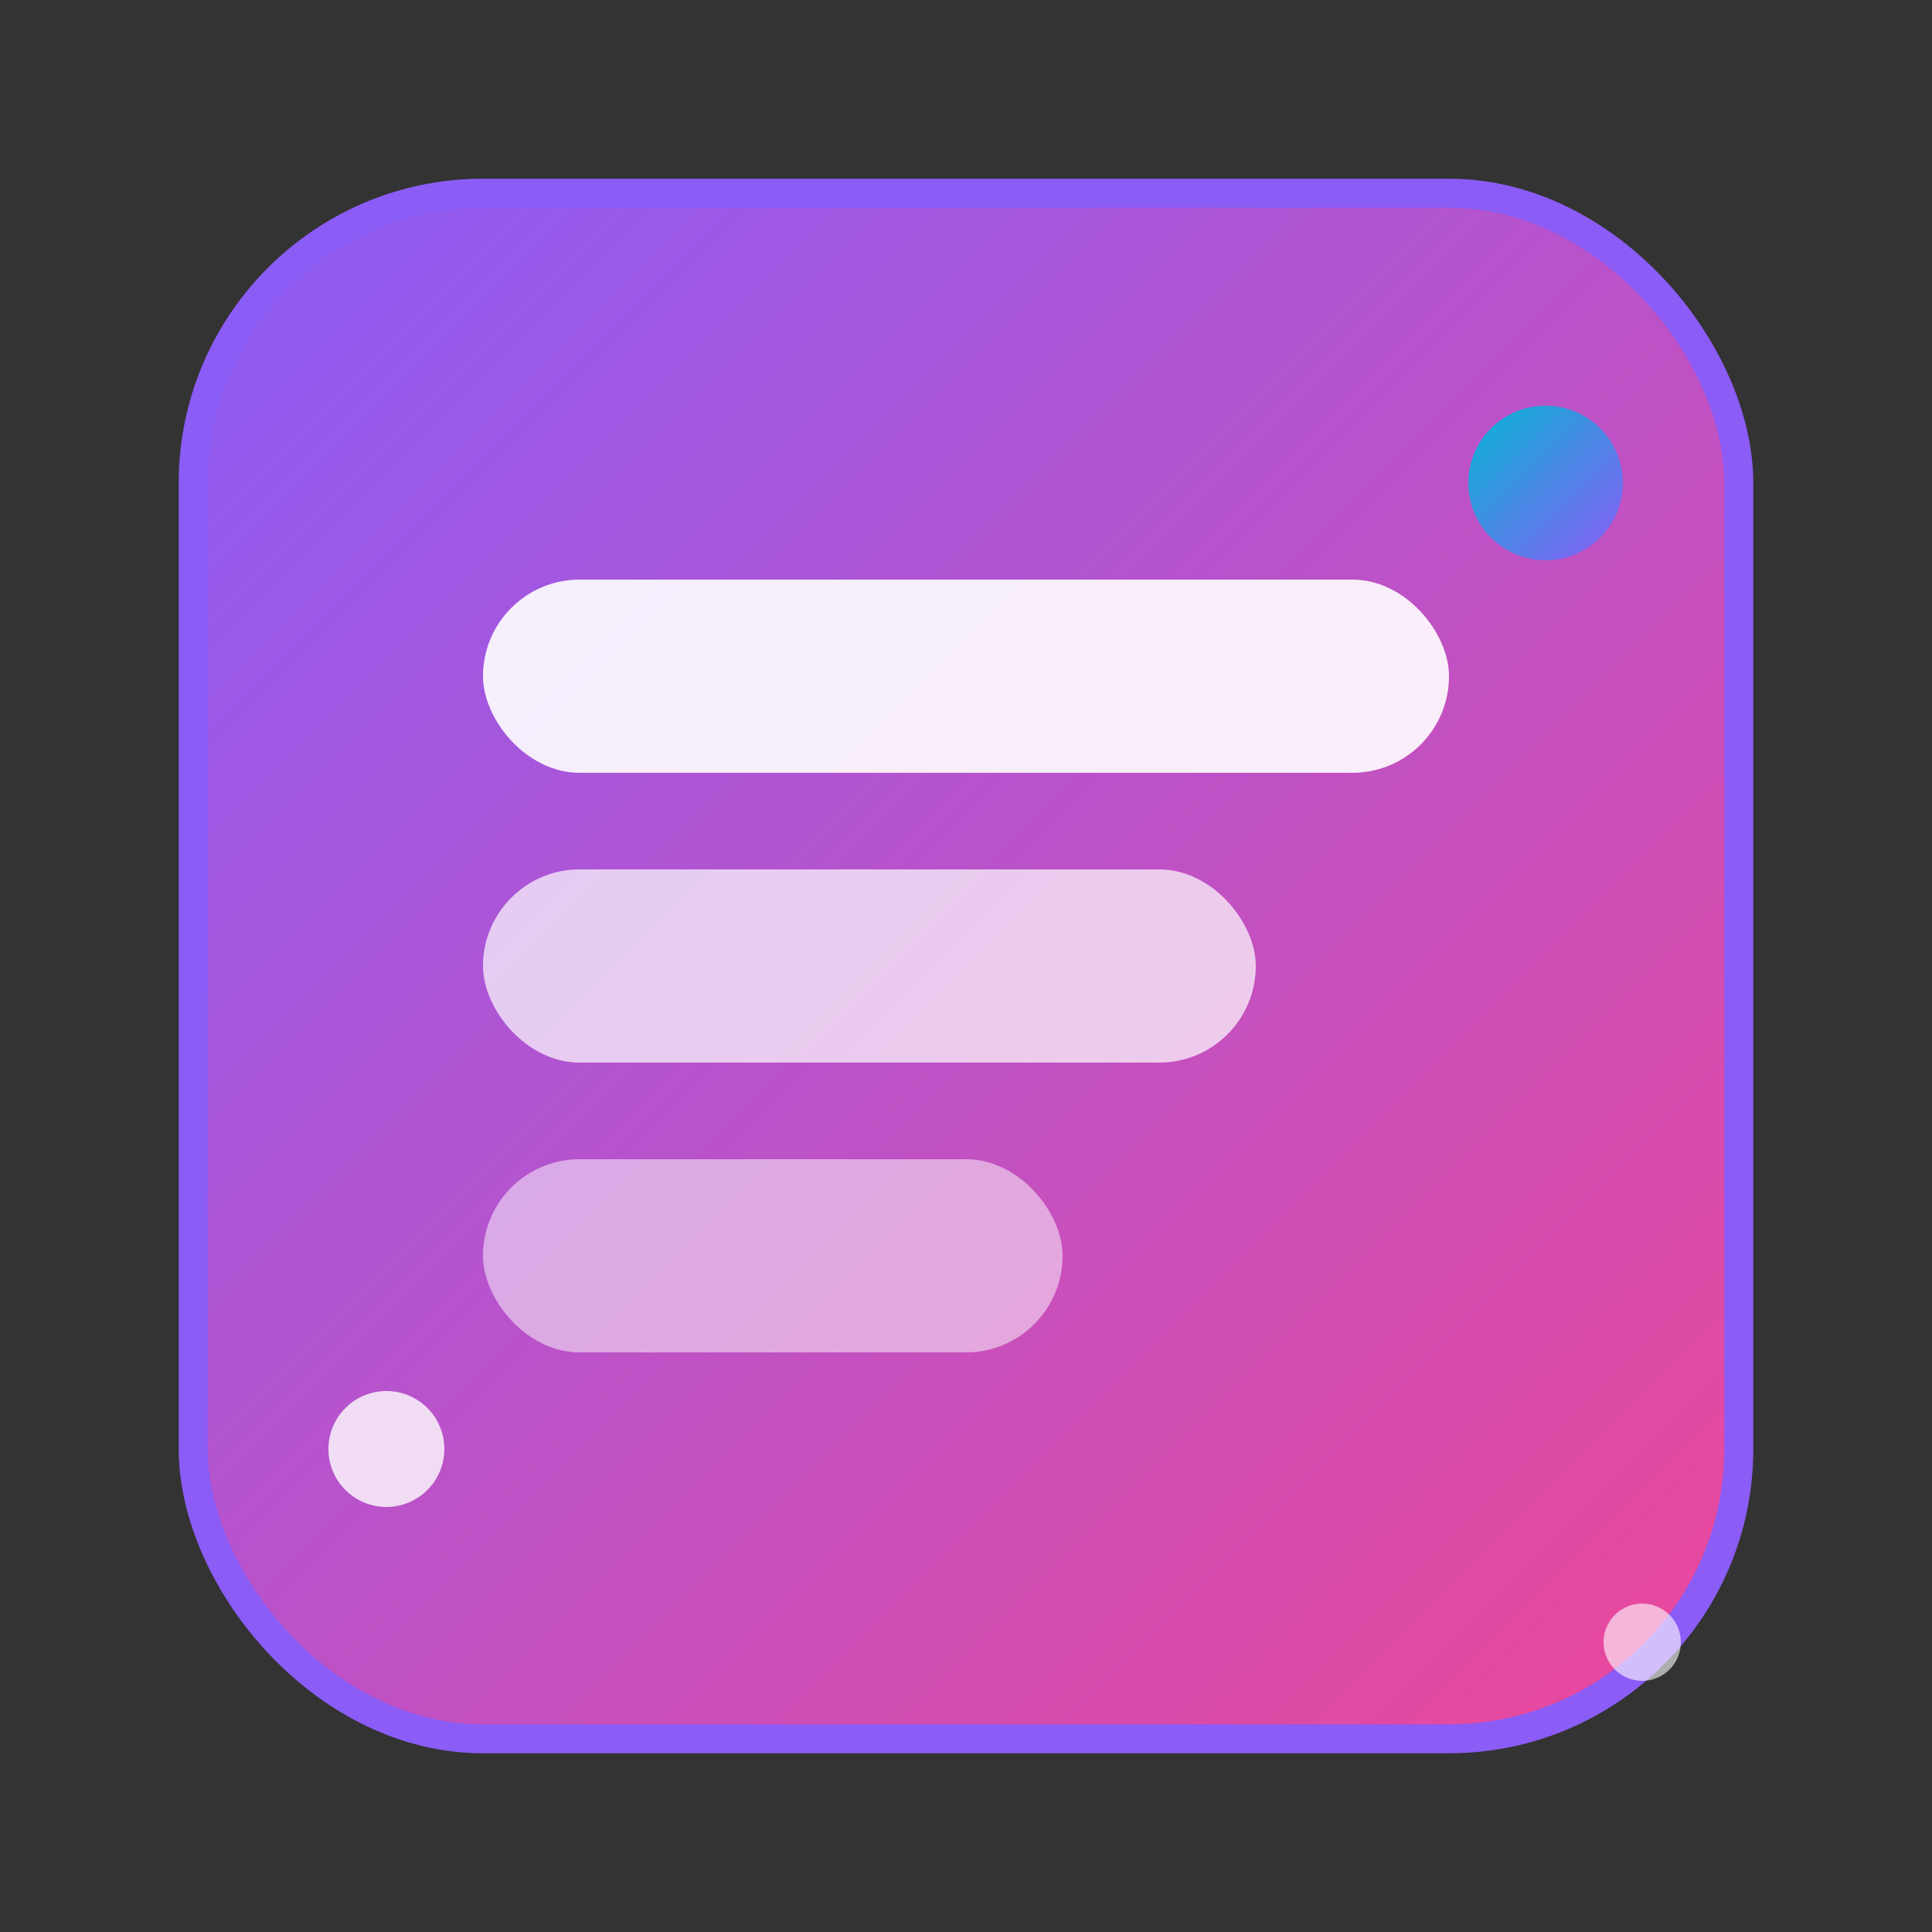 <svg width="200" height="200" viewBox="0 0 200 200" fill="none" xmlns="http://www.w3.org/2000/svg">
  <rect x="0" y="0" width="200" height="200" fill="#333333" stroke="none"/>
  <defs>
    <linearGradient id="appGradient1" x1="0%" y1="0%" x2="100%" y2="100%">
      <stop offset="0%" style="stop-color:#8b5cf6;stop-opacity:1" />
      <stop offset="100%" style="stop-color:#ec4899;stop-opacity:1" />
    </linearGradient>
    <linearGradient id="appGradient2" x1="0%" y1="0%" x2="100%" y2="100%">
      <stop offset="0%" style="stop-color:#06b6d4;stop-opacity:1" />
      <stop offset="100%" style="stop-color:#8b5cf6;stop-opacity:1" />
    </linearGradient>
  </defs>
  
  <!-- App background -->
  <rect x="20" y="20" width="160" height="160" rx="30" fill="url(#appGradient1)" stroke="#8b5cf6" stroke-width="3"/>
  
  <!-- App icon elements -->
  <rect x="50" y="60" width="100" height="20" rx="10" fill="white" opacity="0.9"/>
  <rect x="50" y="90" width="80" height="20" rx="10" fill="white" opacity="0.7"/>
  <rect x="50" y="120" width="60" height="20" rx="10" fill="white" opacity="0.5"/>
  
  <!-- Decorative elements -->
  <circle cx="160" cy="50" r="8" fill="url(#appGradient2)"/>
  <circle cx="40" cy="150" r="6" fill="white" opacity="0.8"/>
  <circle cx="170" cy="170" r="4" fill="white" opacity="0.6"/>
</svg>
